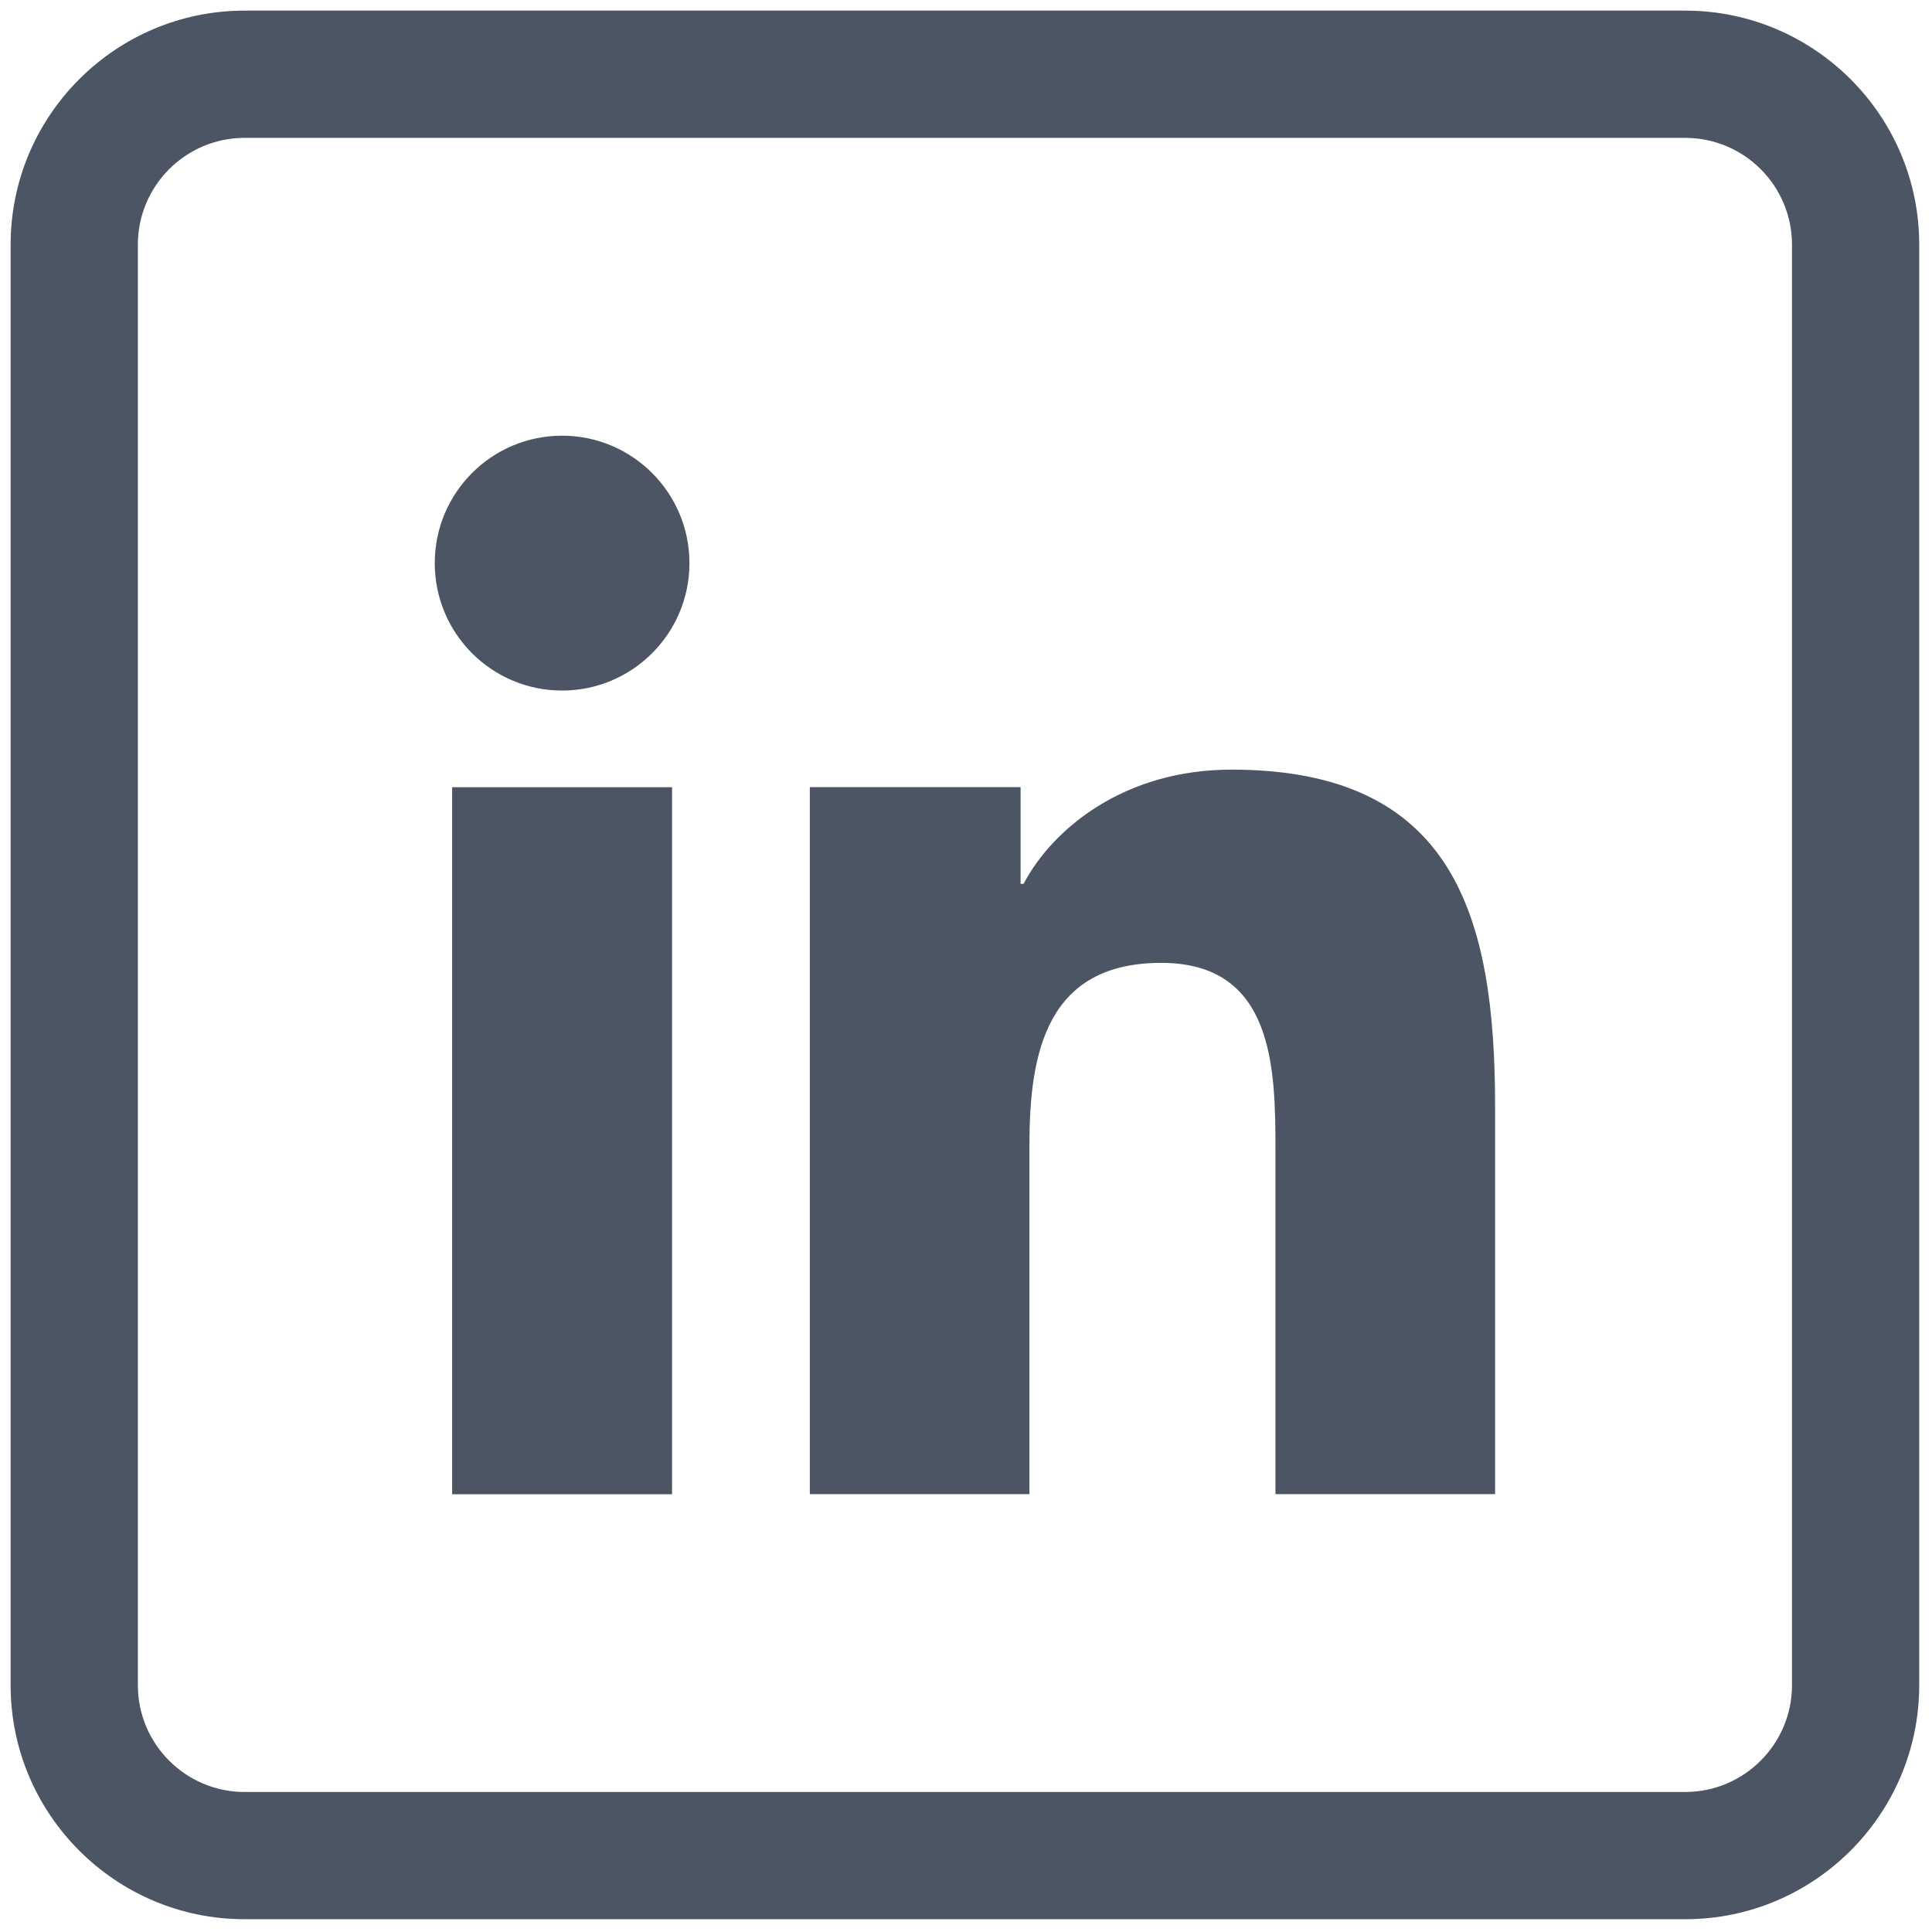 <svg xmlns="http://www.w3.org/2000/svg" xmlns:xlink="http://www.w3.org/1999/xlink" version="1.1" width="256" height="256" viewBox="0 0 256 256" xml:space="preserve">

<defs>
</defs>
<g style="stroke: none; stroke-width: 0; stroke-dasharray: none; stroke-linecap: butt; stroke-linejoin: miter; stroke-miterlimit: 10; fill: none; fill-rule: nonzero; opacity: 1;" transform="translate(1.407 1.407) scale(2.81 2.81)" >
	<path d="M 78.966 90 H 11.034 C 4.95 90 0 85.05 0 78.966 V 11.034 C 0 4.95 4.95 0 11.034 0 h 67.932 C 85.05 0 90 4.95 90 11.034 v 67.932 C 90 85.05 85.05 90 78.966 90 z M 11.034 6 C 8.258 6 6 8.258 6 11.034 v 67.932 C 6 81.741 8.258 84 11.034 84 h 67.932 C 81.741 84 84 81.741 84 78.966 V 11.034 C 84 8.258 81.741 6 78.966 6 H 11.034 z" style="stroke: none; stroke-width: 1; stroke-dasharray: none; stroke-linecap: butt; stroke-linejoin: miter; stroke-miterlimit: 10; fill: rgb(75,85,99); fill-rule: nonzero; opacity: 1;" transform=" matrix(1 0 0 1 0 0) " stroke-linecap="round" />
	<rect x="20.82" y="36.62" rx="0" ry="0" width="10.37" height="33.34" style="stroke: none; stroke-width: 1; stroke-dasharray: none; stroke-linecap: butt; stroke-linejoin: miter; stroke-miterlimit: 10; fill: rgb(75,85,99); fill-rule: nonzero; opacity: 1;" transform=" matrix(1 0 0 1 0 0) "/>
	<path d="M 26.005 32.062 c -3.32 0 -6.005 -2.692 -6.005 -6.007 c 0 -3.318 2.685 -6.011 6.005 -6.011 c 3.313 0 6.005 2.692 6.005 6.011 C 32.01 29.37 29.317 32.062 26.005 32.062 z" style="stroke: none; stroke-width: 1; stroke-dasharray: none; stroke-linecap: butt; stroke-linejoin: miter; stroke-miterlimit: 10; fill: rgb(75,85,99); fill-rule: nonzero; opacity: 1;" transform=" matrix(1 0 0 1 0 0) " stroke-linecap="round" />
	<path d="M 70 69.956 H 59.643 V 53.743 c 0 -3.867 -0.067 -8.84 -5.385 -8.84 c -5.392 0 -6.215 4.215 -6.215 8.562 v 16.491 H 37.686 V 36.617 h 9.939 v 4.559 h 0.141 c 1.383 -2.622 4.764 -5.385 9.804 -5.385 c 10.493 0 12.43 6.903 12.43 15.88 V 69.956 z" style="stroke: none; stroke-width: 1; stroke-dasharray: none; stroke-linecap: butt; stroke-linejoin: miter; stroke-miterlimit: 10; fill: rgb(75,85,99); fill-rule: nonzero; opacity: 1;" transform=" matrix(1 0 0 1 0 0) " stroke-linecap="round" />
</g>
</svg>